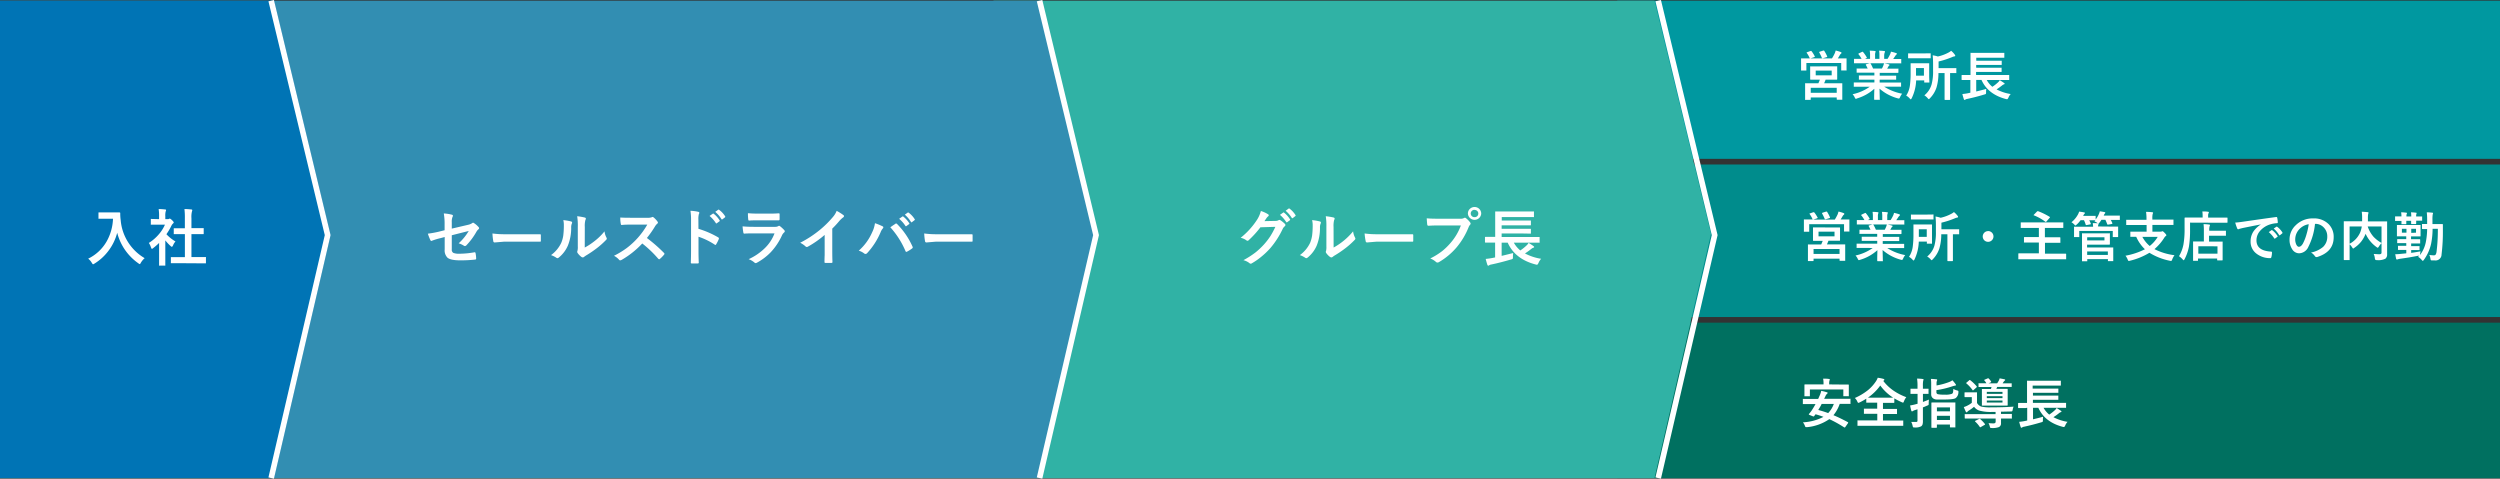 <?xml version="1.0" encoding="utf-8"?>
<svg xmlns="http://www.w3.org/2000/svg" viewBox="0 0 885 169.46"><rect x="0" y="0" width="885" height="169.46" fill="#333333" stroke="none"/><defs><style>.cls-1{fill:#0098a0;}.cls-2{fill:#008c8c;}.cls-3{fill:#007060;}.cls-4{fill:#fff;}.cls-5,.cls-9{fill:none;}.cls-6{fill:#30b2a5;}.cls-7{fill:#328eb2;}.cls-8{fill:#0074b5;}.cls-9{stroke:#fff;stroke-miterlimit:10;stroke-width:2px;}</style></defs><g id="レイヤー_2" data-name="レイヤー 2"><g id="レイヤー_1-2" data-name="レイヤー 1"><rect class="cls-1" x="572.5" y="0.23" width="312.5" height="56"/><rect class="cls-2" x="572.5" y="58.23" width="312.5" height="54"/><rect class="cls-3" x="572.5" y="114.23" width="312.5" height="55"/><path class="cls-4" d="M639.75,18.47l1.14-.4a.76.76,0,0,1,.21-.05.28.28,0,0,1,.21.13,10.68,10.68,0,0,1,1.11,1.79.35.35,0,0,1,.06.14s-.08.09-.24.15l-1.33.44h7.61a16.71,16.71,0,0,0,1-1.84,7.4,7.4,0,0,0,.31-.95,13.92,13.92,0,0,1,1.81.55c.16.07.25.16.25.25a.45.45,0,0,1-.17.33,1.33,1.33,0,0,0-.4.45l-.39.67-.34.54h.38l2.52,0c.1,0,.17,0,.19,0a.47.47,0,0,1,0,.16l0,1v.84l0,2.09a.38.38,0,0,1,0,.19.36.36,0,0,1-.18,0h-1.52c-.1,0-.17,0-.19,0a.53.53,0,0,1,0-.18V22.31H639.46v2.46c0,.11,0,.17,0,.2a.29.29,0,0,1-.17,0h-1.52c-.11,0-.17,0-.19-.05a.34.34,0,0,1,0-.18l0-2.1V22l0-1.15c0-.1,0-.15,0-.17a.31.31,0,0,1,.18,0l2.51,0h.44a.56.56,0,0,1-.1-.15,8.78,8.78,0,0,0-1-1.76.31.31,0,0,1-.07-.15C639.54,18.56,639.61,18.52,639.75,18.47Zm8,5,2.46,0c.09,0,.14,0,.16.05a.36.36,0,0,1,0,.19l0,1.29v1.68l0,1.31c0,.14-.06.22-.19.22l-2.46,0h-1.45c-.11.3-.29.73-.53,1.27H652c.1,0,.15,0,.17,0s0,.08,0,.17l0,1.47v1.22l0,2.79a.29.29,0,0,1,0,.17.38.38,0,0,1-.16,0H650.4c-.13,0-.2-.06-.2-.19V34.5H641v.65c0,.14-.06.21-.19.21h-1.62a.29.29,0,0,1-.18,0,.29.29,0,0,1,0-.17l0-2.83v-1l0-1.71a.29.29,0,0,1,0-.18.49.49,0,0,1,.17,0h4.53c.21-.46.39-.89.53-1.27h-.79l-2.46,0c-.13,0-.19-.08-.19-.22l0-1.31V25l0-1.29c0-.12,0-.18,0-.21s.07,0,.15,0l2.46,0ZM641,31.08v1.76h9.2V31.08ZM642.76,25v1.66h5.66V25Zm2.69-7.1.17,0c.08,0,.15.06.21.17a12.14,12.14,0,0,1,1,1.91.51.51,0,0,1,0,.11c0,.06-.09.11-.25.15l-1.28.39a.92.92,0,0,1-.22,0c-.06,0-.12-.06-.16-.19a17.82,17.82,0,0,0-.91-1.88.39.39,0,0,1,0-.14s.08-.09.23-.14Z"/><path class="cls-4" d="M658.84,30.7l-2.41,0a.33.33,0,0,1-.19,0,.32.32,0,0,1,0-.17V29.4c0-.11,0-.18,0-.2a.31.31,0,0,1,.18,0l2.41,0h4.71v-1h-2.68l-2.64,0c-.1,0-.16,0-.17,0a.41.41,0,0,1,0-.17V26.92a.38.38,0,0,1,0-.2s.07,0,.16,0l2.64,0h2.68v-1H660l-2.55,0c-.11,0-.18,0-.2,0s0-.06,0-.14V24.45c0-.11,0-.17,0-.19a.38.38,0,0,1,.19,0l2.55,0h1.17c-.22-.47-.42-.87-.61-1.2a.46.46,0,0,1-.06-.18c0-.05.06-.1.19-.15l1.24-.34h-3l-2.41,0a.33.33,0,0,1-.19,0,.32.32,0,0,1,0-.17V21.05c0-.11,0-.18,0-.21s.08,0,.18,0l2.41,0H659a9.43,9.43,0,0,0-1.09-1.64.22.22,0,0,1-.06-.13s.07-.12.22-.19l1.1-.52a.62.62,0,0,1,.18-.05.28.28,0,0,1,.19.13,11.75,11.75,0,0,1,1.28,1.85.42.42,0,0,1,.06.14s-.07.11-.22.19l-.45.22H662V19.6a8.19,8.19,0,0,0-.12-1.66c.77,0,1.39.06,1.85.11.15,0,.23.07.23.17a1.15,1.15,0,0,1-.07.32,3.11,3.11,0,0,0-.11,1.06v1.25h1.54V19.61a8.3,8.3,0,0,0-.12-1.67,16.43,16.43,0,0,1,1.84.13c.16,0,.25.08.25.17a1,1,0,0,1-.08.3A3,3,0,0,0,667,19.6v1.25h1.19a15,15,0,0,0,.87-1.56,4,4,0,0,0,.33-1,15.35,15.35,0,0,1,1.84.5c.17,0,.25.13.25.24a.43.43,0,0,1-.18.32,2,2,0,0,0-.33.37c-.16.25-.42.64-.78,1.16h.27l2.4,0c.1,0,.16,0,.18,0a.38.38,0,0,1,0,.19v1.18a.29.29,0,0,1,0,.18.32.32,0,0,1-.17,0l-2.4,0h-3.35c.53.1,1,.21,1.51.34.17.05.25.12.25.24a.32.32,0,0,1-.21.28,1.56,1.56,0,0,0-.26.4l-.35.61h1.24l2.56,0a.29.29,0,0,1,.18,0,.36.36,0,0,1,0,.18v1.13q0,.18-.21.18l-2.56,0h-3.85v1h3l2.63,0c.11,0,.17,0,.19,0a.37.37,0,0,1,0,.18V28a.16.16,0,0,1-.21.21l-2.63,0h-3v1h5l2.4,0c.1,0,.16,0,.18,0a.31.31,0,0,1,0,.18v1.13c0,.09,0,.15,0,.17s-.08,0-.17,0l-2.4,0h-3.4a17.9,17.9,0,0,0,6.35,2.48,4.74,4.74,0,0,0-.74,1.23c-.14.33-.28.49-.42.49a2.48,2.48,0,0,1-.44-.09,16.21,16.21,0,0,1-6.41-3.42l.09,3.77a.38.38,0,0,1,0,.19.34.34,0,0,1-.17,0h-1.62c-.13,0-.2-.08-.2-.22s0-.26,0-.59c0-1,.05-2.06.06-3.11a15.76,15.76,0,0,1-6.12,3.42A1.48,1.48,0,0,1,657,35c-.13,0-.27-.16-.42-.49a4.22,4.22,0,0,0-.77-1.15,16.46,16.46,0,0,0,6.09-2.65Zm7.88-7.54a4.42,4.42,0,0,0,.21-.76h-4.86a.49.49,0,0,1,.15.15,13,13,0,0,1,.85,1.72h3.13C666.37,24,666.54,23.58,666.72,23.16Z"/><path class="cls-4" d="M676.74,34.78c-.14.25-.25.38-.33.38s-.19-.1-.38-.31a4.28,4.28,0,0,0-1.24-1,8.65,8.65,0,0,0,1.34-3.77,31.66,31.66,0,0,0,.23-4.32l0-3.17c0-.11,0-.17,0-.19a.29.29,0,0,1,.17,0l1.92,0h2.39l1.91,0c.1,0,.16,0,.18,0a.31.31,0,0,1,0,.18l0,1.77v2.91L683,29c0,.12,0,.18,0,.21a.29.29,0,0,1-.17,0h-1.47c-.1,0-.16,0-.18-.05a.36.36,0,0,1,0-.19v-.51h-2.86A15.72,15.72,0,0,1,676.74,34.78Zm6.54-15.91c.1,0,.16,0,.18,0a.49.49,0,0,1,0,.17v1.39a.4.4,0,0,1,0,.2.35.35,0,0,1-.17,0l-2.22,0h-3.2l-2.21,0c-.11,0-.17,0-.19,0a.36.36,0,0,1,0-.18V19.08c0-.1,0-.17,0-.18a.36.36,0,0,1,.18,0l2.21,0h3.2Zm-2.21,5.22h-2.8v2.7h2.8Zm.15,9.66a7.78,7.78,0,0,0,2.55-3.81,17.72,17.72,0,0,0,.54-4.93V22.68a29.94,29.94,0,0,0-.14-3.1A9.87,9.87,0,0,1,686,20a14.61,14.61,0,0,0,3.7-1.36,4.81,4.81,0,0,0,1-.66A6.81,6.81,0,0,1,692,19.36a.56.56,0,0,1,.16.38c0,.12-.1.19-.31.22a3.2,3.2,0,0,0-.72.22,31.18,31.18,0,0,1-4.87,1.59v2.34h3.49l2.61,0a.31.31,0,0,1,.18,0,.32.32,0,0,1,0,.17V25.7c0,.1,0,.16,0,.17a.29.29,0,0,1-.17,0h-.27l-1.77,0v6.93l0,2.38c0,.13-.06.2-.19.2h-1.57a.18.18,0,0,1-.19-.2l0-2.38V25.86h-2.17a17.8,17.8,0,0,1-.67,5.06,9.74,9.74,0,0,1-2.35,3.87c-.18.2-.32.31-.4.31s-.2-.11-.38-.33A4.85,4.85,0,0,0,681.22,33.75Z"/><path class="cls-4" d="M697,28.33l-2.42,0c-.12,0-.18-.07-.18-.2V26.75q0-.21.18-.21l2.42,0h.56V21.05l0-2.15c0-.11,0-.17,0-.19a.36.36,0,0,1,.18,0l2.63,0h6.37l2.59,0c.11,0,.18,0,.2,0a.29.29,0,0,1,0,.17v1.39c0,.09,0,.14,0,.16a.38.38,0,0,1-.19,0l-2.59,0h-7.15V21.5h6.35l2.48,0c.1,0,.16,0,.18,0a.36.36,0,0,1,0,.18v1.12c0,.1,0,.16-.05.18a.38.38,0,0,1-.16,0l-2.48,0h-6.35v1h6.35l2.46,0c.11,0,.17,0,.19,0a.31.31,0,0,1,0,.2v1.1c0,.1,0,.16-.05.18a.31.31,0,0,1-.18,0l-2.46,0h-6.35v1.09h9.15l2.39,0a.3.3,0,0,1,.19,0s0,.08,0,.17v1.42c0,.09,0,.15,0,.17a.36.36,0,0,1-.19,0l-2.39,0h-5.38a8,8,0,0,0,2,2.41,14.62,14.62,0,0,0,2-1.57,2.8,2.8,0,0,0,.61-.78c.73.46,1.24.8,1.52,1s.2.18.2.28-.08.18-.23.2a2.22,2.22,0,0,0-.67.4,23,23,0,0,1-1.94,1.39,15.89,15.89,0,0,0,5,1.65,4.23,4.23,0,0,0-.82,1.31c-.18.35-.33.53-.46.53a2.21,2.21,0,0,1-.41-.07q-6.37-1.67-8.65-6.76h-1.87v4.08c1.35-.31,2.54-.62,3.56-.91a7.89,7.89,0,0,0-.07,1.2,1.09,1.09,0,0,1-.09.58,1.32,1.32,0,0,1-.51.2c-2.07.63-4.09,1.15-6.08,1.57a1.61,1.61,0,0,0-.67.25.42.42,0,0,1-.28.11c-.08,0-.16-.08-.23-.25a17.65,17.65,0,0,1-.53-1.84c.77-.08,1.45-.17,2-.29l.83-.18V28.33Z"/><path class="cls-4" d="M640.75,75.53l1.14-.4a.76.76,0,0,1,.21,0,.31.31,0,0,1,.21.13A11.1,11.1,0,0,1,643.42,77a.42.42,0,0,1,.06.14s-.08.09-.24.15l-1.33.44h7.61a16.71,16.71,0,0,0,1-1.84,7.4,7.4,0,0,0,.31-1,13.92,13.92,0,0,1,1.81.55c.16.08.25.16.25.25a.45.45,0,0,1-.17.33,1.27,1.27,0,0,0-.4.46s-.16.26-.39.66l-.34.54h.38l2.52,0c.1,0,.17,0,.19,0a.49.49,0,0,1,0,.17l0,1v.84l0,2.1a.34.34,0,0,1,0,.18.36.36,0,0,1-.18,0h-1.52c-.1,0-.17,0-.19,0a.49.49,0,0,1,0-.17V79.37H640.46v2.46c0,.11,0,.18,0,.2a.29.29,0,0,1-.17,0h-1.52c-.11,0-.17,0-.19,0a.31.31,0,0,1,0-.18l0-2.1V79l0-1.14c0-.1,0-.16,0-.18a.31.31,0,0,1,.18,0l2.51,0h.44a.56.56,0,0,1-.1-.15,8.78,8.78,0,0,0-1-1.76.31.31,0,0,1-.07-.15S640.61,75.58,640.75,75.53Zm8,5,2.46,0c.09,0,.14,0,.16.05a.38.38,0,0,1,0,.19l0,1.29V83.7l0,1.31c0,.15-.06.22-.19.22l-2.46,0h-1.45c-.11.3-.29.73-.53,1.28h3.62l2.67,0c.1,0,.15,0,.17,0s0,.08,0,.17l0,1.47v1.22l0,2.79a.29.29,0,0,1,0,.17s-.07,0-.16,0H651.4a.18.18,0,0,1-.2-.2v-.57H642v.65c0,.14-.06.21-.19.21h-1.62c-.1,0-.16,0-.18,0a.29.29,0,0,1,0-.17l0-2.83v-1l0-1.71c0-.1,0-.16,0-.17a.29.29,0,0,1,.17,0l2.67,0h1.86c.21-.47.39-.9.53-1.28h-.79l-2.46,0c-.13,0-.19-.07-.19-.22l0-1.31V82l0-1.29c0-.11,0-.18,0-.21s.07,0,.15,0l2.46,0ZM642,88.14V89.9h9.2V88.14ZM643.76,82v1.66h5.66V82Zm2.69-7.1.17,0c.08,0,.15,0,.21.16a12.14,12.14,0,0,1,1,1.91.41.41,0,0,1,0,.12s-.09.1-.25.14l-1.28.39a.92.92,0,0,1-.22,0c-.06,0-.12-.06-.16-.19a17.5,17.5,0,0,0-.91-1.87.43.43,0,0,1,0-.15s.08-.08.23-.13Z"/><path class="cls-4" d="M659.84,87.76l-2.41,0c-.1,0-.17,0-.19,0a.29.29,0,0,1,0-.17V86.46c0-.11,0-.17,0-.2a.31.31,0,0,1,.18,0l2.41,0h4.71v-1h-2.68l-2.64,0c-.1,0-.16,0-.17,0a.53.53,0,0,1,0-.18V84a.38.38,0,0,1,0-.2s.07,0,.16,0l2.64,0h2.68v-1H661l-2.55,0a.38.38,0,0,1-.2,0,.24.24,0,0,1,0-.15V81.51c0-.11,0-.17,0-.19a.66.66,0,0,1,.19,0l2.55,0h1.17c-.22-.47-.42-.87-.61-1.2a.46.46,0,0,1-.06-.18s.06-.1.19-.14l1.24-.35h-3l-2.41,0a.33.33,0,0,1-.19,0,.29.29,0,0,1,0-.17V78.11c0-.11,0-.18,0-.21a.53.53,0,0,1,.18,0l2.41,0H660a9.43,9.43,0,0,0-1.09-1.64.19.19,0,0,1-.06-.13s.07-.12.22-.19l1.1-.51a.46.46,0,0,1,.18-.06.28.28,0,0,1,.19.13,11.75,11.75,0,0,1,1.28,1.85.42.42,0,0,1,.06.14s-.07.11-.22.19l-.45.22H663V76.66a8.19,8.19,0,0,0-.12-1.66c.77,0,1.39.06,1.85.11.15,0,.23.07.23.17a1.15,1.15,0,0,1-.07.32,3.11,3.11,0,0,0-.11,1.06v1.25h1.54V76.68a8.35,8.35,0,0,0-.12-1.68,16.43,16.43,0,0,1,1.84.13c.16,0,.25.08.25.18a1,1,0,0,1-.08.29,3,3,0,0,0-.12,1.06v1.25h1.19a15,15,0,0,0,.87-1.56,4,4,0,0,0,.33-1,15.35,15.35,0,0,1,1.84.5c.17.05.25.13.25.24a.46.46,0,0,1-.18.33,1.66,1.66,0,0,0-.33.36c-.16.25-.42.64-.78,1.16h.27l2.4,0c.1,0,.16,0,.18,0a.38.38,0,0,1,0,.19v1.18a.29.29,0,0,1,0,.18.32.32,0,0,1-.17,0l-2.4,0h-3.35c.53.1,1,.21,1.51.35.17,0,.25.12.25.23a.31.31,0,0,1-.21.28,1.82,1.82,0,0,0-.26.4l-.35.61h1.24l2.56,0a.31.31,0,0,1,.18,0,.36.36,0,0,1,0,.18v1.13q0,.18-.21.18l-2.56,0h-3.85v1h3l2.63,0c.11,0,.17,0,.19,0a.39.39,0,0,1,0,.18v1.09a.16.16,0,0,1-.21.21l-2.63,0h-3v1h5l2.4,0c.1,0,.16,0,.18,0a.31.31,0,0,1,0,.18v1.13c0,.1,0,.15,0,.18a.29.29,0,0,1-.17,0l-2.4,0h-3.4a17.9,17.9,0,0,0,6.35,2.48,5.09,5.09,0,0,0-.74,1.23c-.14.33-.28.49-.42.49a2.48,2.48,0,0,1-.44-.09,16.21,16.21,0,0,1-6.41-3.42l.09,3.77a.38.38,0,0,1,0,.19.34.34,0,0,1-.17,0h-1.62c-.13,0-.2-.07-.2-.22s0-.26,0-.59c0-1,.05-2.06.06-3.1a15.87,15.87,0,0,1-6.12,3.41,1.61,1.61,0,0,1-.44.12c-.13,0-.27-.17-.42-.5a4.14,4.14,0,0,0-.77-1.14,16.62,16.62,0,0,0,6.09-2.66Zm7.88-7.54a4.42,4.42,0,0,0,.21-.76h-4.86a.49.49,0,0,1,.15.15,13,13,0,0,1,.85,1.72h3.13C667.37,81,667.54,80.64,667.72,80.22Z"/><path class="cls-4" d="M677.74,91.84c-.14.26-.25.38-.33.38s-.19-.1-.38-.3a4.32,4.32,0,0,0-1.24-1,8.66,8.66,0,0,0,1.34-3.76,31.93,31.93,0,0,0,.23-4.33l0-3.17c0-.11,0-.17,0-.19a.29.29,0,0,1,.17,0l1.92,0h2.39l1.91,0a.29.29,0,0,1,.18,0,.31.31,0,0,1,0,.18l0,1.77v2.91l0,1.74c0,.11,0,.18,0,.2a.29.29,0,0,1-.17,0h-1.47c-.1,0-.16,0-.18-.05a.31.31,0,0,1,0-.18v-.52h-2.86A15.72,15.72,0,0,1,677.74,91.84Zm6.54-15.91c.1,0,.16,0,.18,0a.49.49,0,0,1,0,.17v1.39a.4.4,0,0,1,0,.2.32.32,0,0,1-.17,0l-2.22,0h-3.2l-2.21,0c-.11,0-.17,0-.19-.05a.34.34,0,0,1,0-.18V76.14a.29.29,0,0,1,0-.18.36.36,0,0,1,.18,0l2.21,0h3.2Zm-2.21,5.23h-2.8v2.69h2.8Zm.15,9.65a7.8,7.8,0,0,0,2.55-3.8,17.85,17.85,0,0,0,.54-4.94V79.74a29.94,29.94,0,0,0-.14-3.1,10.74,10.74,0,0,1,1.82.45,14.61,14.61,0,0,0,3.7-1.36,4.45,4.45,0,0,0,1-.66A7.09,7.09,0,0,1,693,76.42a.56.56,0,0,1,.16.39c0,.11-.1.18-.31.21a3.2,3.2,0,0,0-.72.22,30.16,30.16,0,0,1-4.87,1.59v2.34h3.49l2.61,0a.31.31,0,0,1,.18,0,.34.34,0,0,1,0,.17v1.42c0,.1,0,.16,0,.18a.49.49,0,0,1-.17,0h-.27l-1.77,0v6.92l0,2.38c0,.13-.06.2-.19.2h-1.57a.18.18,0,0,1-.19-.2l0-2.38V82.93h-2.17a17.77,17.77,0,0,1-.67,5,9.74,9.74,0,0,1-2.35,3.87c-.18.21-.32.31-.4.31s-.2-.11-.38-.33A4.85,4.85,0,0,0,682.22,90.81Z"/><path class="cls-4" d="M703.8,81.79A1.91,1.91,0,1,1,702.38,85a1.91,1.91,0,0,1,1.42-3.19Z"/><path class="cls-4" d="M719.31,85.85l-2.64,0c-.1,0-.16,0-.18,0a.31.31,0,0,1,0-.18V84.11c0-.13.07-.19.21-.19l2.64,0h2.42V80.68h-3.66l-2.58,0c-.1,0-.16,0-.18,0a.29.29,0,0,1,0-.17V78.92c0-.1,0-.16,0-.18s.08,0,.17,0l2.58,0h9.59l2.56,0a.29.29,0,0,1,.17,0,.32.32,0,0,1,0,.17v1.59c0,.1,0,.16,0,.18a.28.28,0,0,1-.16,0l-2.56,0h-3.8V84h2.64l2.62,0c.15,0,.22.06.22.19v1.56a.38.38,0,0,1,0,.19.36.36,0,0,1-.19,0l-2.62,0h-2.64v3.86h4.9l2.39,0c.14,0,.21.06.21.19v1.61c0,.1,0,.16,0,.18a.49.49,0,0,1-.17,0l-2.39,0H717.07l-2.4,0a.31.31,0,0,1-.18,0,.32.32,0,0,1,0-.17V89.86c0-.13.07-.19.21-.19l2.4,0h4.66V85.85Zm2.14-11.1a23.66,23.66,0,0,1,4.1,2c.08,0,.13.11.13.15a.42.42,0,0,1-.11.21l-1.13,1.3c-.1.1-.17.15-.22.15a.32.32,0,0,1-.18-.07,17,17,0,0,0-4-2.24c-.1,0-.15-.08-.15-.13A.7.7,0,0,1,720,76l1.06-1.08c.1-.1.17-.15.22-.15Z"/><path class="cls-4" d="M747.07,80.21l2.57,0c.1,0,.17,0,.18,0a.29.29,0,0,1,0,.17l0,.82v.66l0,1.84a.16.16,0,0,1-.21.21h-1.5c-.11,0-.17,0-.19,0a.29.29,0,0,1,0-.17v-2H736.06v2a.27.27,0,0,1,0,.19.66.66,0,0,1-.19,0h-1.48c-.1,0-.17,0-.18,0a.29.29,0,0,1,0-.17l0-1.84v-.55l0-.93a.31.31,0,0,1,0-.18.36.36,0,0,1,.18,0l2.57,0h4a8.32,8.32,0,0,0-.13-1.28c.51,0,1.09,0,1.75.07l-.15-.14a3.84,3.84,0,0,0-1-.54l.34-.39-2.18,0a8.61,8.61,0,0,1,.54,1.16.32.32,0,0,1,.05.15c0,.06-.08.1-.23.14l-1.27.24-.19,0c-.08,0-.13-.06-.17-.19a11.93,11.93,0,0,0-.59-1.54h-1.2a8.93,8.93,0,0,1-1.4,1.58c-.22.2-.37.31-.44.31s-.19-.12-.4-.35a4.17,4.17,0,0,0-1-.8,9.07,9.07,0,0,0,2.37-2.88,4.46,4.46,0,0,0,.35-.89c.73.09,1.31.18,1.75.28.19,0,.29.09.29.23a.34.34,0,0,1-.15.27,1.47,1.47,0,0,0-.33.46l-.14.26h2l2.24,0c.11,0,.17,0,.19,0s0,.08,0,.17V77.7A8.67,8.67,0,0,0,743,75.8a4.87,4.87,0,0,0,.33-1c.66.09,1.2.18,1.63.28.2,0,.31.11.31.23a.38.38,0,0,1-.15.27,2.55,2.55,0,0,0-.37.63l0,.11h2.76l2.73,0c.1,0,.16,0,.18,0a.29.29,0,0,1,0,.17v1.19c0,.1,0,.16,0,.17a.29.29,0,0,1-.17,0l-2.73,0h-.32a7.37,7.37,0,0,1,.57,1.16.41.41,0,0,1,0,.15c0,.06-.07.1-.23.14l-1.24.22-.19,0c-.08,0-.13-.06-.17-.18a13.4,13.4,0,0,0-.63-1.52h-1.41a7.18,7.18,0,0,1-.69,1,1.23,1.23,0,0,1-.29.27.39.39,0,0,1,0,.13,1,1,0,0,1-.11.29,1.73,1.73,0,0,0-.08.66Zm-2.93,2.38,2.57,0a.3.3,0,0,1,.19,0,.34.34,0,0,1,0,.18l0,1.31v1l0,1.33c0,.13-.07.2-.22.2l-2.57,0h-5.28v1h6.33l2.75,0c.1,0,.16,0,.18,0a.38.38,0,0,1,0,.19l0,1.44v1.59l0,1.41c0,.1,0,.17,0,.19a.29.29,0,0,1-.17,0H746.4c-.1,0-.17,0-.19,0a.31.31,0,0,1,0-.18v-.51h-7.32v.55c0,.11,0,.17,0,.19a.29.29,0,0,1-.17,0h-1.51a.29.29,0,0,1-.18,0,.36.36,0,0,1,0-.18l0-2.2V85l0-2.22c0-.11,0-.17,0-.19a.29.29,0,0,1,.17,0l2.71,0Zm.84,2.52V84h-6.12v1.1Zm1.2,3.91h-7.32v1.22h7.32Z"/><path class="cls-4" d="M755.27,79.66l-2.42,0c-.1,0-.16,0-.17,0a.32.32,0,0,1,0-.17V78a.4.4,0,0,1,0-.2l.17,0,2.42,0h4.59v-.3A16.68,16.68,0,0,0,759.7,75c.89,0,1.61.06,2.18.13.2,0,.31.09.31.21a1.54,1.54,0,0,1-.14.4,6.11,6.11,0,0,0-.12,1.51v.49h4.87l2.42,0c.1,0,.16,0,.19,0a.39.39,0,0,1,0,.18v1.52c0,.1,0,.16,0,.18a.49.49,0,0,1-.17,0l-2.42,0h-4.87V82h2.79a1.56,1.56,0,0,0,.55-.07.69.69,0,0,1,.25-.08c.11,0,.37.2.76.6s.59.65.59.82-.09.2-.27.34a1.86,1.86,0,0,0-.45.52,17.87,17.87,0,0,1-3.49,4.06,21.11,21.11,0,0,0,7.09,2.15,6.87,6.87,0,0,0-.82,1.54c-.11.33-.24.49-.4.49a2.28,2.28,0,0,1-.42-.06,21.8,21.8,0,0,1-7.23-2.83,24.06,24.06,0,0,1-6.9,2.82,1.52,1.52,0,0,1-.42.07c-.13,0-.26-.16-.38-.49a5.26,5.26,0,0,0-.78-1.36,24.72,24.72,0,0,0,6.88-2.29,13.56,13.56,0,0,1-3.08-4.41c-.55,0-1,0-1.46,0h-.43a.33.33,0,0,1-.19,0,.34.34,0,0,1,0-.18V82.2c0-.11,0-.17,0-.19s.07,0,.17,0l2.59,0h3V79.66Zm8.57,4.18h-5.45A10.86,10.86,0,0,0,761,87.08,11.94,11.94,0,0,0,763.84,83.84Z"/><path class="cls-4" d="M775.28,78.81v2.4a36.56,36.56,0,0,1-.41,6.15,15.78,15.78,0,0,1-1.53,4.39c-.14.25-.24.38-.31.38s-.18-.1-.38-.31a6.6,6.6,0,0,0-1.28-1.13,12.82,12.82,0,0,0,1.57-4.15,31.43,31.43,0,0,0,.4-5.71l0-3.61c0-.13.06-.2.19-.2l2.58,0h3.62v-.64a8.75,8.75,0,0,0-.11-1.53c.69,0,1.37,0,2,.11.21,0,.31.09.31.2a.65.65,0,0,1-.12.37,1.8,1.8,0,0,0-.13.82v.67h4.11l2.57,0c.12,0,.18.07.18.2v1.42q0,.21-.18.21l-2.57,0ZM778,92.32h-1.46a.3.3,0,0,1-.19,0,.36.36,0,0,1,0-.18l0-3V87.67l0-2c0-.1,0-.16,0-.18a.29.29,0,0,1,.17,0l2.54,0h1.11V81.66a18.78,18.78,0,0,0-.11-2.31c.79,0,1.44.07,1.94.13.22,0,.33.09.33.19a1.14,1.14,0,0,1-.12.42,4.62,4.62,0,0,0-.13,1.48v.11h3.18l2.54,0c.1,0,.16,0,.18,0a.49.49,0,0,1,0,.17v1.41a.31.31,0,0,1,0,.18.32.32,0,0,1-.17,0l-2.54,0H782v2.09h2.08l2.55,0c.1,0,.16,0,.18,0a.29.29,0,0,1,0,.17l0,1.71V89l0,3c0,.13-.07.19-.21.19h-1.53c-.14,0-.2-.06-.2-.19v-.48h-6.78v.57c0,.11,0,.17,0,.19A.36.36,0,0,1,778,92.32Zm.21-5.13V89.8h6.78V87.19Z"/><path class="cls-4" d="M791.27,78.78c.68,0,1.69-.14,3-.33q7.58-1.1,11.46-1.62h.11a.26.26,0,0,1,.29.22,9.41,9.41,0,0,1,.21,1.68c0,.19-.12.28-.36.28a9.88,9.88,0,0,0-2.33.42,7.73,7.73,0,0,0-3.8,2.57,5,5,0,0,0-1.06,3.06c0,2.46,1.69,3.79,5.07,4,.28,0,.42.09.42.28a6,6,0,0,1-.21,1.64c-.05.27-.17.4-.36.4a7.78,7.78,0,0,1-5-1.65,5.22,5.22,0,0,1-2-4.24,6.25,6.25,0,0,1,1.09-3.66,9.34,9.34,0,0,1,2.57-2.39v0q-3.43.66-6.41,1.27c-.66.16-1.06.26-1.2.31a2.13,2.13,0,0,1-.42.15.39.39,0,0,1-.36-.29A14,14,0,0,1,791.27,78.78Zm11.87,3.39,1-.71a.24.24,0,0,1,.13,0,.24.24,0,0,1,.16.08,7.81,7.81,0,0,1,1.81,2,.22.22,0,0,1,.06.13.22.22,0,0,1-.11.17l-.8.59a.27.27,0,0,1-.16.06.21.21,0,0,1-.16-.12A9.88,9.88,0,0,0,803.14,82.17Zm1.75-1.26,1-.68a.28.28,0,0,1,.12,0,.3.3,0,0,1,.16.08,7.41,7.41,0,0,1,1.82,2,.41.41,0,0,1,0,.17.22.22,0,0,1-.11.17l-.76.6a.29.29,0,0,1-.15.06c-.07,0-.12,0-.18-.12A9.2,9.2,0,0,0,804.89,80.91Z"/><path class="cls-4" d="M819.51,79.26a23.1,23.1,0,0,1-2.39,8.21,3.7,3.7,0,0,1-3.25,2.2,2.9,2.9,0,0,1-2.44-1.45,6,6,0,0,1-.93-3.45,6.84,6.84,0,0,1,2.15-5,8.41,8.41,0,0,1,6.2-2.45,7.28,7.28,0,0,1,5.59,2.13A6.3,6.3,0,0,1,826.12,84q0,5.17-5.88,7a1.11,1.11,0,0,1-.28,0c-.18,0-.36-.14-.54-.4a4,4,0,0,0-1.33-1.2,9.43,9.43,0,0,0,4.29-2,4.9,4.9,0,0,0,1.47-3.74,4.37,4.37,0,0,0-1.33-3.22,4,4,0,0,0-2.94-1.2Zm-2.22.11A5.84,5.84,0,0,0,814,81.1a5.29,5.29,0,0,0-1.49,3.53,4.21,4.21,0,0,0,.47,2.12c.25.4.52.61.82.61.52,0,1-.39,1.44-1.16a16.55,16.55,0,0,0,1.27-3.28A24,24,0,0,0,817.29,79.37Z"/><path class="cls-4" d="M840.29,89.92c.76,0,1.35.08,1.77.08h.23a1,1,0,0,0,.63-.17.67.67,0,0,0,.14-.48V86.1a5.46,5.46,0,0,0-.95,1.2c-.18.27-.3.4-.39.4a1,1,0,0,1-.42-.23,11.73,11.73,0,0,1-3.87-4.7l-.07.15a11.1,11.1,0,0,1-1.57,2.7,11.24,11.24,0,0,1-2.34,2.1c-.2.17-.34.26-.42.26s-.19-.13-.36-.39a5.52,5.52,0,0,0-.91-1.11v2.66l0,2.77c0,.08,0,.14,0,.16a.62.62,0,0,1-.18,0H829.9c-.13,0-.2-.06-.2-.18l0-3V81.52l0-3c0-.11,0-.17,0-.19l.18,0,2.57,0h3.74c0-.58,0-1,0-1.37a13.58,13.58,0,0,0-.13-2c.51,0,1.21.07,2.1.14.19,0,.29.1.29.23a1.63,1.63,0,0,1-.11.4,7.71,7.71,0,0,0-.1,1.4c0,.28,0,.69,0,1.25h4.06l2.56,0a.31.31,0,0,1,.18,0,.36.36,0,0,1,0,.18l0,3.13v5l0,3v.31a1.86,1.86,0,0,1-.61,1.58,5.6,5.6,0,0,1-3,.5,1,1,0,0,1-.54-.1,1.19,1.19,0,0,1-.19-.52A4.6,4.6,0,0,0,840.29,89.92Zm-4.81-7.58a9.5,9.5,0,0,0,.59-2.17h-4.31v6.12A8.27,8.27,0,0,0,835.48,82.34ZM843.06,86V80.17h-4.89a10.53,10.53,0,0,0,2.09,3.68A12.14,12.14,0,0,0,843.06,86Z"/><path class="cls-4" d="M852.07,75.45a.76.76,0,0,1-.09.29,2.29,2.29,0,0,0-.1.88h1.71a12.39,12.39,0,0,0-.09-1.45c.66,0,1.24.06,1.75.12.16,0,.23.07.23.16a1,1,0,0,1-.07.28,2.48,2.48,0,0,0-.09.89l1.94,0c.1,0,.16,0,.18,0a.29.29,0,0,1,0,.17v1.12c0,.12,0,.18,0,.21a.29.29,0,0,1-.17,0H857l-1.67,0,0,1a.18.18,0,0,1-.21.2h-1.37a.18.18,0,0,1-.21-.2s0-.13,0-.32,0-.41,0-.63h-1.71l0,1a.35.35,0,0,1,0,.19.54.54,0,0,1-.17,0h-1.36c-.1,0-.16,0-.18,0s0-.08,0-.17v-.33c0-.21,0-.42,0-.64l-1.6,0h-.47c-.11,0-.17,0-.19-.05a.36.36,0,0,1,0-.19V76.79c0-.1,0-.16,0-.18a.31.31,0,0,1,.18,0l2.07,0a7.28,7.28,0,0,0-.12-1.45c.68,0,1.27.06,1.76.12C852,75.31,852.07,75.36,852.07,75.45ZM863,81h-1.86a28.13,28.13,0,0,1-.53,5.3,15.57,15.57,0,0,1-2.6,5.75c-.15.19-.26.29-.34.29s-.2-.11-.38-.32A4.39,4.39,0,0,0,856,90.93l.38-.4-.31,0c-2,.41-4.23.77-6.57,1.1a4.67,4.67,0,0,0-.65.16,1,1,0,0,1-.36.09q-.16,0-.27-.3c-.06-.29-.17-.81-.3-1.58.7,0,1.34-.06,1.91-.12l2-.2V88.47h-.61l-2.14,0c-.11,0-.17,0-.19-.05s0-.09,0-.19v-1a.3.3,0,0,1,0-.21.31.31,0,0,1,.18,0l2.14,0h.61v-.95h-.78l-2.24,0c-.1,0-.17,0-.19,0a.31.31,0,0,1,0-.18V84.82c0-.09,0-.14,0-.16a.31.31,0,0,1,.18,0l2.24,0h.78v-1H851l-2.31,0c-.1,0-.16,0-.18,0a.61.61,0,0,1,0-.19l0-1.2v-1.2l0-1.24c0-.1,0-.16,0-.17a.32.32,0,0,1,.17,0l2.31,0h3.39l2.29,0a.43.43,0,0,1,.21,0,.34.34,0,0,1,0,.17l0,1.24v1.2l0,1.2a.3.3,0,0,1-.05.21.36.36,0,0,1-.19,0l-2.29,0h-.84v1h.79l2.23,0c.14,0,.21.06.21.19v1.12a.3.3,0,0,1,0,.19.32.32,0,0,1-.17,0l-2.23,0h-.79v.95h.62l2.15,0a.27.27,0,0,1,.19,0,.38.38,0,0,1,0,.19v1a.37.37,0,0,1,0,.2.29.29,0,0,1-.18,0l-2.15,0h-.62v1c1.13-.16,2.24-.34,3.31-.55-.1.54-.15.86-.16.95a2.88,2.88,0,0,0,0,.32,11.1,11.1,0,0,0,2-4.39,25.31,25.31,0,0,0,.5-4.77l-1.23,0h-.38q-.21,0-.21-.18V79.49c0-.11,0-.17,0-.19a.29.29,0,0,1,.17,0l1.65,0V77.82a22.36,22.36,0,0,0-.13-2.66c.68,0,1.32.06,1.93.13.2,0,.29.08.29.18a2.3,2.3,0,0,1-.13.49,12.35,12.35,0,0,0-.08,1.93c0,.63,0,1.1,0,1.42h1.36l2.1,0a.21.21,0,0,1,.23.24c0,.89,0,1.51,0,1.86a65.82,65.82,0,0,1-.47,8.68,2.12,2.12,0,0,1-2.4,2.1c-.25,0-.59,0-1,0-.23,0-.37-.06-.41-.13a1.77,1.77,0,0,1-.13-.52,4.62,4.62,0,0,0-.4-1.3,11.16,11.16,0,0,0,1.58.15.77.77,0,0,0,.68-.28,2.49,2.49,0,0,0,.3-.94A63.43,63.43,0,0,0,863,81Zm-12.73,1.37h1.62V81h-1.62Zm5,0V81h-1.69v1.44Z"/><path class="cls-4" d="M638.24,149.5a17.52,17.52,0,0,0,7.27-1.93,28.75,28.75,0,0,0-2.81-.92l-.47.64a.34.34,0,0,1-.24.14.63.63,0,0,1-.26-.07l-1.16-.47c-.17-.08-.26-.15-.26-.22a.33.33,0,0,1,.09-.16,13.05,13.05,0,0,0,.93-1.19c.49-.75.95-1.51,1.37-2.29h-1.92l-2.38,0c-.11,0-.17,0-.19,0a.29.29,0,0,1,0-.17V141.4a.29.29,0,0,1,0-.18.39.39,0,0,1,.18,0l2.38,0h2.85c.17-.34.32-.66.43-.95a7.91,7.91,0,0,0,.66-1.91,18,18,0,0,1,2,.5c.17,0,.26.12.26.25a.47.47,0,0,1-.23.34,1.89,1.89,0,0,0-.5.72l-.49,1h6.75l2.38,0a.36.36,0,0,1,.19,0,.32.32,0,0,1,0,.17v1.46a.34.34,0,0,1,0,.18.38.38,0,0,1-.19,0l-2.38,0h-1.24a12.82,12.82,0,0,1-2.22,4q2.24.93,5.09,2.46c.09.05.13.11.13.17a.52.52,0,0,1-.12.26l-.91,1.31a.31.31,0,0,1-.24.16.41.41,0,0,1-.18-.07,43.89,43.89,0,0,0-5.23-2.9,16.63,16.63,0,0,1-7.84,2.84l-.35,0a.34.34,0,0,1-.29-.11,1.85,1.85,0,0,1-.18-.39A4.6,4.6,0,0,0,638.24,149.5Zm13.47-13.38,2.55,0c.15,0,.22.06.22.19l0,1V138l0,2.09c0,.09,0,.15,0,.17a.31.31,0,0,1-.18,0h-1.58c-.1,0-.16,0-.18,0s0-.08,0-.16v-2.24H640.7v2.24c0,.09,0,.15,0,.17a.28.28,0,0,1-.16,0h-1.59c-.1,0-.17,0-.18,0a.28.28,0,0,1,0-.16l0-2.09v-.62l0-1.13c0-.13.07-.19.21-.19l2.55,0h4v-.23a8.28,8.28,0,0,0-.15-1.81c.74,0,1.42,0,2.06.11.21,0,.31.08.31.18a2.05,2.05,0,0,1-.11.38,3.71,3.71,0,0,0-.11,1.14v.23Zm-8.07,9c1.3.35,2.47.72,3.53,1.11a9.1,9.1,0,0,0,2-3.24h-4.3C644.56,143.65,644.15,144.36,643.64,145.16Z"/><path class="cls-4" d="M674.83,140.6a5.25,5.25,0,0,0-.82,1.45c-.13.33-.24.5-.34.5a4,4,0,0,1-.46-.17,24.9,24.9,0,0,1-2.62-1.35v1.39c0,.13-.06.2-.18.2l-2.49,0h-1.35v2.14h2.17l2.6,0c.11,0,.18,0,.2,0a.28.28,0,0,1,0,.16v1.47a.29.29,0,0,1,0,.17.4.4,0,0,1-.2,0l-2.6,0h-2.17v2.32h4.54l2.47,0a.29.29,0,0,1,.17,0,.36.36,0,0,1,0,.18v1.49c0,.1,0,.16,0,.18a.28.28,0,0,1-.16,0l-2.47,0H660.22l-2.48,0a.35.35,0,0,1-.19,0,.32.32,0,0,1,0-.17V149c0-.1,0-.17.05-.19a.49.49,0,0,1,.17,0l2.48,0h4.31v-2.32H662.6l-2.59,0c-.1,0-.17,0-.18,0a.34.34,0,0,1,0-.17v-1.47a.29.29,0,0,1,0-.17.36.36,0,0,1,.18,0l2.59,0h1.93v-2.14h-1.22l-2.46,0c-.1,0-.16,0-.19,0s0-.08,0-.16v-1.24a24.15,24.15,0,0,1-2.33,1.31,3.12,3.12,0,0,1-.48.17q-.15,0-.36-.48a3.77,3.77,0,0,0-.88-1.25,21,21,0,0,0,4.66-2.79,14.27,14.27,0,0,0,2.73-3,6.13,6.13,0,0,0,.72-1.38,14.05,14.05,0,0,1,2,.4c.23.06.34.15.34.29a.39.39,0,0,1-.18.29l-.2.15a16.11,16.11,0,0,0,3.93,3.64A20.15,20.15,0,0,0,674.83,140.6Zm-13.6.18c.23,0,.92,0,2.08,0h4.61l2.27,0a16.74,16.74,0,0,1-4.57-4.3A18.13,18.13,0,0,1,661.23,140.78Z"/><path class="cls-4" d="M676.58,149.37c.52,0,1.08,0,1.69,0a.57.57,0,0,0,.43-.12.81.81,0,0,0,.09-.46v-3.9l-1,.32a2.54,2.54,0,0,0-.64.31.66.66,0,0,1-.29.11c-.12,0-.21-.08-.25-.23-.14-.45-.28-1.07-.44-1.87a17.52,17.52,0,0,0,1.75-.36l.9-.24v-3.5h-.42l-1.89,0c-.11,0-.18,0-.2,0a.31.31,0,0,1,0-.18v-1.44c0-.1,0-.17,0-.19a.53.53,0,0,1,.18,0l1.89,0h.42v-.89a17.6,17.6,0,0,0-.16-2.71,18.65,18.65,0,0,1,2,.14c.2,0,.3.09.3.2a1.11,1.11,0,0,1-.12.4,8.6,8.6,0,0,0-.11,1.93v.93l1.81,0a.31.31,0,0,1,.18,0,.36.36,0,0,1,0,.18v1.44c0,.11,0,.17,0,.19a.29.29,0,0,1-.17,0l-1.81,0v2.86c.87-.32,1.57-.6,2.12-.84a12.59,12.59,0,0,0-.08,1.32c0,.11,0,.19,0,.24a.49.49,0,0,1-.12.38,1.92,1.92,0,0,1-.45.21l-1.48.62v1l0,3.86a3.82,3.82,0,0,1-.14,1.2,1.34,1.34,0,0,1-.49.64,4.36,4.36,0,0,1-2.3.4c-.3,0-.48,0-.55-.1a1.43,1.43,0,0,1-.17-.5A4.94,4.94,0,0,0,676.58,149.37Zm14.88-11.71a5.28,5.28,0,0,0,1.37.56,1.5,1.5,0,0,1,.36.14.27.27,0,0,1,.09.22s0,.15,0,.31a2.64,2.64,0,0,1-1,2.06c-.5.32-1.88.48-4.13.48-1.42,0-2.29,0-2.61,0a2.42,2.42,0,0,1-1-.27,1.69,1.69,0,0,1-.9-1.53V136a12.87,12.87,0,0,0-.1-1.87c.45,0,1.07.06,1.87.14.23,0,.35.08.35.2a.78.78,0,0,1-.1.35,2.54,2.54,0,0,0-.12,1v.63a23.87,23.87,0,0,0,4.4-1.19,4.32,4.32,0,0,0,1.2-.65,11,11,0,0,1,1.1,1.32.67.67,0,0,1,.18.35c0,.14-.13.22-.38.24a8.46,8.46,0,0,0-1,.27,31.24,31.24,0,0,1-5.55,1.31v.75a.68.68,0,0,0,.47.69,10.53,10.53,0,0,0,2.4.16,6.56,6.56,0,0,0,2.68-.31,1,1,0,0,0,.35-.62A6.82,6.82,0,0,0,691.46,137.66Zm-6,13.78H683.9a.17.17,0,0,1-.19-.19l0-3.81v-2l0-2.75c0-.14.06-.21.19-.21l2.31,0h3.48l2.31,0c.11,0,.18,0,.2,0a.29.29,0,0,1,0,.17l0,2.45v2.27l0,3.77c0,.09,0,.15,0,.17a.38.38,0,0,1-.19,0h-1.53a.18.18,0,0,1-.2-.2v-.82h-4.62v.88C685.65,151.38,685.58,151.44,685.44,151.44Zm.21-7.22v1.38h4.62v-1.38Zm0,4.46h4.62V147.2h-4.62Z"/><path class="cls-4" d="M703.93,149.79c.6.06,1.18.09,1.73.09s.8-.21.8-.62v-1.09H698.1l-2.4,0a.18.18,0,0,1-.19-.2v-1.18a.36.36,0,0,1,0-.19.3.3,0,0,1,.16,0l2.4,0h8.36v-.77h-1.33a15.22,15.22,0,0,1-4.46-.49,3.82,3.82,0,0,1-1.82-1.34,15.19,15.19,0,0,1-2,1.43,1.87,1.87,0,0,0-.38.36.3.3,0,0,1-.27.17c-.1,0-.2-.08-.28-.23-.19-.39-.43-.94-.71-1.63a6.66,6.66,0,0,0,1.09-.42,8.92,8.92,0,0,0,1.75-1.09v-2h-1l-1.39,0c-.13,0-.19-.07-.19-.21v-1.3c0-.13.06-.2.19-.2l1.39,0h1.25l1.39,0c.11,0,.18,0,.2,0a.28.28,0,0,1,0,.16l0,1.33v2.26a2.8,2.8,0,0,0,1.45,1.28,13.56,13.56,0,0,0,3.51.29q4.57,0,8-.25a3.7,3.7,0,0,0-.32,1.08c-.07.33-.13.51-.2.55a1.14,1.14,0,0,1-.53.09c-.75,0-1.89.05-3.42.07v.79h1.24l2.43,0c.1,0,.16,0,.18,0a.36.36,0,0,1,0,.18V148a.27.27,0,0,1,0,.17.29.29,0,0,1-.17,0l-2.43,0h-1.24l0,1.61a1.43,1.43,0,0,1-.71,1.39,6.35,6.35,0,0,1-2.54.35,1.1,1.1,0,0,1-.53-.07,1,1,0,0,1-.17-.39A4.47,4.47,0,0,0,703.93,149.79Zm-6.49-15.22a14.08,14.08,0,0,1,2.27,2.16.39.39,0,0,1,.09.19.36.36,0,0,1-.13.23l-1,.9c-.12.1-.2.15-.25.15s-.08,0-.15-.13a13.16,13.16,0,0,0-2.12-2.3c-.09-.06-.13-.11-.13-.15s0-.11.17-.21l.9-.78a.4.4,0,0,1,.22-.12A.29.29,0,0,1,697.44,134.57ZM701,148.35a12.51,12.51,0,0,1,1.65,1.73.27.27,0,0,1,.07.15q0,.08-.18.18l-1.32.76a.55.55,0,0,1-.22.09s-.1,0-.16-.12a10,10,0,0,0-1.6-1.88c-.08-.07-.11-.12-.11-.15s.06-.12.18-.17l1.24-.61a.9.9,0,0,1,.24-.08A.38.38,0,0,1,701,148.35ZM703.18,137l-2.6,0a.31.31,0,0,1-.18,0,.36.36,0,0,1,0-.15v-1a.31.31,0,0,1,0-.18.32.32,0,0,1,.17,0l2.6,0a4.62,4.62,0,0,0-.71-1,.28.28,0,0,1-.06-.13c0-.05.08-.11.24-.17l1-.42a.62.62,0,0,1,.18-.05c.06,0,.13.05.23.14a6.14,6.14,0,0,1,.8,1,.47.47,0,0,1,0,.16c0,.06-.06.13-.18.18l-.71.31H707c.22-.34.4-.62.51-.84a2.87,2.87,0,0,0,.35-.91c.48.07,1,.18,1.73.33.17.05.25.11.25.2a.4.4,0,0,1-.21.31,1.94,1.94,0,0,0-.35.38l-.35.53h.4l2.63,0c.1,0,.16,0,.18,0a.29.29,0,0,1,0,.17v.94c0,.1,0,.16,0,.17a.29.29,0,0,1-.17,0l-2.63,0H707a6.61,6.61,0,0,1-.29.68h1.41l2.41,0c.13,0,.19.07.19.21l0,1.58v2.33l0,1.6c0,.14-.06.21-.19.21l-2.41,0h-3.94l-2.4,0c-.11,0-.17,0-.19,0a.36.36,0,0,1,0-.18l0-1.6v-2.33l0-1.58c0-.1,0-.17,0-.18a.31.31,0,0,1,.18,0l2.4,0h.62A4.42,4.42,0,0,0,705,137Zm5.7,1.72h-5.55v.7h5.55Zm-5.55,2.23h5.55v-.69h-5.55Zm5.55,1.54v-.71h-5.55v.71Z"/><path class="cls-4" d="M717,144.46l-2.41,0c-.12,0-.19-.06-.19-.2v-1.42a.18.18,0,0,1,.19-.2l2.41,0h.57v-5.53l0-2.15c0-.11,0-.17,0-.19a.39.39,0,0,1,.18,0l2.63,0h6.37l2.59,0a.38.38,0,0,1,.2,0,.32.32,0,0,1,0,.17v1.4c0,.08,0,.14-.05.16a.53.53,0,0,1-.18,0l-2.59,0h-7.16v1.07H726l2.48,0a.24.24,0,0,1,.18,0,.29.29,0,0,1,0,.17v1.12c0,.1,0,.16,0,.18s-.07,0-.16,0l-2.48,0h-6.36v1H726l2.46,0c.11,0,.17,0,.19,0a.31.31,0,0,1,0,.2v1.11c0,.1,0,.16,0,.17a.31.31,0,0,1-.18,0l-2.46,0h-6.36v1.09h9.16l2.39,0c.11,0,.17,0,.19,0a.25.25,0,0,1,0,.17v1.42c0,.09,0,.15,0,.17a.36.36,0,0,1-.19,0l-2.39,0h-5.38a8.12,8.12,0,0,0,2,2.4,14.62,14.62,0,0,0,2-1.57,2.67,2.67,0,0,0,.61-.78c.73.46,1.23.8,1.52,1a.35.35,0,0,1,.2.28c0,.1-.08.17-.23.19a2.22,2.22,0,0,0-.67.4,19.72,19.72,0,0,1-1.95,1.39,16,16,0,0,0,5,1.65,4.35,4.35,0,0,0-.82,1.31c-.18.36-.33.53-.46.53a2.21,2.21,0,0,1-.41-.07q-6.37-1.67-8.65-6.75h-1.88v4.08c1.36-.32,2.55-.62,3.57-.92a7.89,7.89,0,0,0-.07,1.2c0,.32,0,.51-.1.58a1.2,1.2,0,0,1-.5.21q-3.1.93-6.08,1.56a1.61,1.61,0,0,0-.67.25.45.45,0,0,1-.28.12c-.08,0-.16-.09-.24-.26-.15-.44-.33-1.05-.53-1.84a18.15,18.15,0,0,0,2-.29l.84-.18v-4.51Z"/><polyline class="cls-5" points="572.5 169.23 572.5 114.23 572.5 113.23 572.5 56.23 572.5 55.23 572.5 0.23"/><polygon class="cls-6" points="605.7 82.73 585.7 169.23 351.7 169.23 351.7 0.23 585.7 0.23 605.7 82.73"/><path class="cls-4" d="M447.62,78.28l3.93-.08a2.17,2.17,0,0,0,1.09-.27.51.51,0,0,1,.28-.08.59.59,0,0,1,.35.13,9.16,9.16,0,0,1,1.49,1.18.67.67,0,0,1,.28.5.63.63,0,0,1-.26.46,2.68,2.68,0,0,0-.72.94,30.32,30.32,0,0,1-4.33,6.74,27.63,27.63,0,0,1-3.44,3.26,23.62,23.62,0,0,1-3.19,2.18.66.66,0,0,1-.35.11.74.74,0,0,1-.5-.25,6,6,0,0,0-2.08-1,31,31,0,0,0,4.34-2.79,26.12,26.12,0,0,0,2.93-2.77,24.18,24.18,0,0,0,2.31-3,29.09,29.09,0,0,0,1.73-3.24l-5.29.16A34.12,34.12,0,0,1,442.07,85a.67.67,0,0,1-.46.24.53.53,0,0,1-.32-.12,5.35,5.35,0,0,0-2.1-.94,26.9,26.9,0,0,0,5.87-6.49,10.75,10.75,0,0,0,1.29-3,10.87,10.87,0,0,1,2.55,1.16.41.41,0,0,1,0,.74,3.44,3.44,0,0,0-.54.59Zm5.48-2.22,1.15-.81a.22.22,0,0,1,.13-.06.29.29,0,0,1,.2.1,9,9,0,0,1,2.07,2.33.3.3,0,0,1,.07.16.27.27,0,0,1-.13.2l-.92.68a.32.32,0,0,1-.17.06.24.24,0,0,1-.2-.14A11.25,11.25,0,0,0,453.1,76.06Zm2-1.44,1.08-.79a.3.3,0,0,1,.14-.06.41.41,0,0,1,.2.1,8.36,8.36,0,0,1,2.07,2.25.27.27,0,0,1,.07.18.25.25,0,0,1-.13.21l-.87.68a.32.32,0,0,1-.19.07c-.07,0-.13-.05-.19-.14A10.33,10.33,0,0,0,455.11,74.62Z"/><path class="cls-4" d="M464.48,77.92a16.9,16.9,0,0,1,2.77.48c.24.07.35.2.35.4a.78.78,0,0,1-.06.27,3.33,3.33,0,0,0-.27,1.49A16.48,16.48,0,0,1,466.09,87a11.13,11.13,0,0,1-3.1,4.11,1.08,1.08,0,0,1-.57.29.74.74,0,0,1-.41-.18,7.86,7.86,0,0,0-1.86-.91,11.38,11.38,0,0,0,3.63-4.35,11.15,11.15,0,0,0,.7-2.53,27.49,27.49,0,0,0,.21-3.64A7.33,7.33,0,0,0,464.48,77.92Zm7.62,9.71A23.68,23.68,0,0,0,479,81.89a6.25,6.25,0,0,0,.68,2.2,1.57,1.57,0,0,1,.13.38.85.85,0,0,1-.33.54,27.87,27.87,0,0,1-3.23,2.87,38.24,38.24,0,0,1-3.88,2.62c-.21.14-.42.29-.63.46a.72.72,0,0,1-.45.17,1.09,1.09,0,0,1-.46-.17,6.12,6.12,0,0,1-1.31-1.33.94.94,0,0,1-.19-.46.68.68,0,0,1,.09-.33,6,6,0,0,0,.12-1.66V80.34a21,21,0,0,0-.22-3.8,23.79,23.79,0,0,1,2.74.45c.26.07.4.19.4.38a1.32,1.32,0,0,1-.18.55,8.12,8.12,0,0,0-.2,2.42Z"/><path class="cls-4" d="M483.07,82.65a31.86,31.86,0,0,0,4.71.27h7l2.67,0,2.35,0H500c.19,0,.29.1.29.31s0,.68,0,1,0,.69,0,1-.11.33-.31.33h-.09l-4.87,0h-7.86l-3.21.27a.48.48,0,0,1-.5-.46A20.06,20.06,0,0,1,483.07,82.65Z"/><path class="cls-4" d="M505.06,77.28c.91.1,2.31.15,4.19.15H517a2.43,2.43,0,0,0,1.2-.22.67.67,0,0,1,.38-.13.49.49,0,0,1,.36.15,7.77,7.77,0,0,1,1.49,1.51.72.72,0,0,1,.17.43.6.6,0,0,1-.21.41,3.07,3.07,0,0,0-.51.87,26.13,26.13,0,0,1-4.23,7.1,24.31,24.31,0,0,1-6.2,5.2,1.09,1.09,0,0,1-.6.19.76.76,0,0,1-.54-.24,6.38,6.38,0,0,0-2-1.2,24.92,24.92,0,0,0,4.24-2.63,22.47,22.47,0,0,0,2.9-2.82,19.64,19.64,0,0,0,3.7-6.24h-7.89c-.83,0-2,0-3.61.11-.22,0-.36-.14-.41-.44S505.13,78.38,505.06,77.28Zm16.94-4a2.33,2.33,0,0,1,2.35,2.34,2.36,2.36,0,0,1-4.71,0,2.2,2.2,0,0,1,.78-1.75A2.31,2.31,0,0,1,522,73.28Zm0,1a1.26,1.26,0,0,0-1,.41,1.29,1.29,0,0,0,1,2.18,1.25,1.25,0,0,0,1-.42,1.29,1.29,0,0,0,.32-.88A1.26,1.26,0,0,0,522,74.33Z"/><path class="cls-4" d="M528.65,85.89l-2.76,0q-.21,0-.21-.24V84.07c0-.15.07-.23.21-.23l2.76,0h.65V77.55l0-2.46c0-.12,0-.2,0-.22a.43.43,0,0,1,.2,0l3,0h7.29l3,0a.49.49,0,0,1,.23,0,.41.41,0,0,1,0,.19v1.6a.27.27,0,0,1,0,.19.45.45,0,0,1-.21,0l-3,0h-8.19v1.22h7.27l2.84,0c.11,0,.19,0,.21,0a.4.4,0,0,1,0,.2v1.28c0,.12,0,.18-.06.21s-.08,0-.19,0l-2.84,0h-7.27V81h7.27l2.82,0c.13,0,.2,0,.22,0a.35.35,0,0,1,.05.22v1.27c0,.12,0,.18-.06.21a.45.45,0,0,1-.21,0l-2.82-.05h-7.27v1.25h10.48l2.73,0c.13,0,.21,0,.23,0s0,.09,0,.19v1.62c0,.11,0,.18,0,.2a.38.38,0,0,1-.23,0l-2.73,0h-6.16a9.37,9.37,0,0,0,2.29,2.75,17,17,0,0,0,2.23-1.79,3.52,3.52,0,0,0,.71-.9c.83.53,1.41.91,1.73,1.16a.42.42,0,0,1,.23.32c0,.12-.09.2-.26.23a2.54,2.54,0,0,0-.77.45,22.74,22.74,0,0,1-2.22,1.59,18.24,18.24,0,0,0,5.72,1.89,5.17,5.17,0,0,0-.94,1.5c-.2.41-.37.61-.52.61a2.62,2.62,0,0,1-.47-.09q-7.3-1.9-9.9-7.72h-2.15v4.67c1.56-.37,2.92-.72,4.09-1a8.49,8.49,0,0,0-.09,1.38c0,.36,0,.58-.11.66a1.48,1.48,0,0,1-.57.23q-3.55,1.06-7,1.79a1.79,1.79,0,0,0-.77.29.49.49,0,0,1-.32.13c-.09,0-.18-.1-.27-.29-.17-.5-.38-1.21-.6-2.11.88-.09,1.66-.2,2.33-.33l1-.2V85.89Z"/><polygon class="cls-7" points="388 83.23 368 169.23 0 169.23 0 0.23 368 0.23 388 83.23"/><polygon class="cls-8" points="117 83.23 97 169.23 0 169.23 0 0.23 97 0.23 117 83.23"/><polyline class="cls-9" points="368 0.23 388 83.23 368 169.23"/><polyline class="cls-9" points="96 0.23 116 83.23 96 169.23"/><polyline class="cls-9" points="587 0.23 607 83.23 587 169.23"/><path class="cls-4" d="M157.39,81.5V79.4a20.54,20.54,0,0,0-.29-3.84,14.8,14.8,0,0,1,2.83.43c.27.07.41.2.41.4a.63.63,0,0,1-.13.35,4.61,4.61,0,0,0-.28,1.94v2.25l5.69-1.33a4.12,4.12,0,0,0,1.56-.63.44.44,0,0,1,.3-.13.46.46,0,0,1,.3.13,7.63,7.63,0,0,1,1.63,1.41.64.64,0,0,1,.19.4.6.6,0,0,1-.29.44,3.23,3.23,0,0,0-.67.85,23.71,23.71,0,0,1-3.48,4.71.86.86,0,0,1-.56.33.72.72,0,0,1-.42-.15,7.66,7.66,0,0,0-1.81-.83,18.67,18.67,0,0,0,3.56-4.37l-6,1.52v5a1.26,1.26,0,0,0,.57,1.25,5.5,5.5,0,0,0,2.18.29A30.59,30.59,0,0,0,168,89.3h.08c.15,0,.25.15.29.44a10.34,10.34,0,0,1,.19,1.84c0,.2-.15.3-.46.32a44.48,44.48,0,0,1-5.21.26q-3.33,0-4.47-.93a3.62,3.62,0,0,1-1-2.91V83.9l-1.4.38a23.63,23.63,0,0,0-3.08.93l-.25.09c-.13,0-.25-.12-.36-.35a18.63,18.63,0,0,1-.87-2.23,34.62,34.62,0,0,0,4.1-.76Z"/><path class="cls-4" d="M174.33,82.65a31.86,31.86,0,0,0,4.71.27h7l2.66,0,2.36,0h.11c.19,0,.29.1.29.31s0,.68,0,1,0,.69,0,1-.11.33-.31.33h-.09l-4.87,0h-7.86l-3.21.27a.48.48,0,0,1-.5-.46A20.06,20.06,0,0,1,174.33,82.65Z"/><path class="cls-4" d="M199.41,77.92a17.13,17.13,0,0,1,2.77.48c.23.07.35.2.35.4a.78.78,0,0,1-.06.27,3.33,3.33,0,0,0-.27,1.49A16.48,16.48,0,0,1,201,87a11.06,11.06,0,0,1-3.11,4.11,1,1,0,0,1-.56.29.77.77,0,0,1-.42-.18,7.78,7.78,0,0,0-1.85-.91,11.35,11.35,0,0,0,3.62-4.35,10.69,10.69,0,0,0,.71-2.53,27.49,27.49,0,0,0,.21-3.64A7.33,7.33,0,0,0,199.41,77.92ZM207,87.63a21.73,21.73,0,0,0,3.1-2A21.1,21.1,0,0,0,214,81.89a6.05,6.05,0,0,0,.68,2.2,1.57,1.57,0,0,1,.13.38.85.85,0,0,1-.33.54,28.72,28.72,0,0,1-3.23,2.87,39.39,39.39,0,0,1-3.88,2.62c-.21.14-.42.29-.63.46a.72.72,0,0,1-.45.17,1,1,0,0,1-.46-.17,6.12,6.12,0,0,1-1.31-1.33.94.94,0,0,1-.19-.46.8.8,0,0,1,.08-.33,5.43,5.43,0,0,0,.13-1.66V80.34a21,21,0,0,0-.22-3.8A23.79,23.79,0,0,1,207,77c.26.07.39.19.39.38a1.28,1.28,0,0,1-.17.55,8.12,8.12,0,0,0-.2,2.42Z"/><path class="cls-4" d="M229,84.25a53.37,53.37,0,0,1,6.05,5.28.51.51,0,0,1,.17.31.54.54,0,0,1-.15.32,11.47,11.47,0,0,1-1.46,1.49.38.38,0,0,1-.27.13.54.54,0,0,1-.31-.17,40.16,40.16,0,0,0-5.67-5.42A31.18,31.18,0,0,1,220.06,92a1.7,1.7,0,0,1-.5.17.47.47,0,0,1-.38-.19,6,6,0,0,0-1.83-1.43,30.46,30.46,0,0,0,4.52-2.75,27.32,27.32,0,0,0,7.27-8.29l-5.63,0c-1.12,0-2.27,0-3.45.14-.15,0-.24-.11-.29-.38a10.29,10.29,0,0,1-.19-2.27q1.17.09,3.69.09h6a3.67,3.67,0,0,0,1.5-.2.4.4,0,0,1,.25-.09,1,1,0,0,1,.37.17,7.72,7.72,0,0,1,1.42,1.54.6.6,0,0,1,.1.27.57.57,0,0,1-.28.44,4.06,4.06,0,0,0-.8,1A36.54,36.54,0,0,1,229,84.25Z"/><path class="cls-4" d="M247.25,81a32.11,32.11,0,0,1,6.94,3c.2.1.29.22.29.37a.46.46,0,0,1,0,.19,12,12,0,0,1-.94,1.9c-.09.16-.19.25-.29.25a.37.37,0,0,1-.24-.11,24.07,24.07,0,0,0-5.74-2.8v4.82c0,.8,0,2.23.09,4.28V93c0,.18-.13.27-.4.27s-.65,0-1,0-.65,0-1,0-.41-.11-.41-.33c.05-1.41.08-2.84.08-4.3V77.85a20,20,0,0,0-.21-3.23,14.87,14.87,0,0,1,2.73.35c.28.06.41.18.41.37a1.12,1.12,0,0,1-.18.5,7.23,7.23,0,0,0-.15,2Zm3.94-4.56,1.15-.8a.3.3,0,0,1,.14-.05.35.35,0,0,1,.19.09A9.21,9.21,0,0,1,254.74,78a.29.29,0,0,1,.06.16.27.27,0,0,1-.11.19l-.93.67a.32.32,0,0,1-.17.08c-.07,0-.13,0-.19-.14A11.43,11.43,0,0,0,251.19,76.45Zm2-1.44,1.1-.79a.3.3,0,0,1,.14,0,.28.28,0,0,1,.18.1,8.19,8.19,0,0,1,2.08,2.24.45.45,0,0,1,.06.19.27.27,0,0,1-.12.21l-.88.68a.32.32,0,0,1-.17.06.22.22,0,0,1-.2-.13A10.2,10.2,0,0,0,253.19,75Z"/><path class="cls-4" d="M262.87,80.13c1.11.11,2.45.17,4,.17h7.49a2.27,2.27,0,0,0,1.16-.25.5.5,0,0,1,.28-.12.59.59,0,0,1,.33.15,12.39,12.39,0,0,1,1.47,1.35.67.67,0,0,1,.21.46.52.52,0,0,1-.24.41,3.07,3.07,0,0,0-.74,1,21.8,21.8,0,0,1-4,6A20,20,0,0,1,267.94,93a1.23,1.23,0,0,1-.44.15.77.77,0,0,1-.48-.26,6.6,6.6,0,0,0-2-1.14,20,20,0,0,0,5.82-4,14.3,14.3,0,0,0,3.34-5.13l-7.45,0c-1.21,0-2.31,0-3.27.09-.17,0-.28-.14-.32-.42A20.34,20.34,0,0,1,262.87,80.13Zm1.9-4.66c1,.1,2.23.15,3.58.15h3.94c.88,0,2,0,3.42-.11.18,0,.27.12.27.34s0,.57,0,.86,0,.57,0,.85-.11.44-.31.44h-.09l-3.08,0h-4.32c-1.19,0-2.19,0-3,.09-.19,0-.29-.16-.31-.48A16,16,0,0,1,264.77,75.47Z"/><path class="cls-4" d="M294.62,80.93v7.23c0,1.28,0,2.79.07,4.54v.06c0,.21-.11.31-.33.31s-.72,0-1.09,0-.73,0-1.09,0c-.2,0-.31-.09-.31-.28v-.07c0-.34,0-1.15.06-2.42,0-.83,0-1.52,0-2.06V83.16a35.13,35.13,0,0,1-6,4.19.63.63,0,0,1-.78-.13,8.38,8.38,0,0,0-1.88-1.29,38.32,38.32,0,0,0,6.88-4.48,35.23,35.23,0,0,0,4.64-4.56,7.65,7.65,0,0,0,1.39-2.25,18.77,18.77,0,0,1,2.42,1.53.39.39,0,0,1,.17.32.53.53,0,0,1-.31.48,8.94,8.94,0,0,0-1.3,1.21A35.29,35.29,0,0,1,294.62,80.93Z"/><path class="cls-4" d="M304,88.74a18.54,18.54,0,0,0,4.74-6.5,10.62,10.62,0,0,0,1-3.23,20.91,20.91,0,0,1,2.7,1.11.38.38,0,0,1,.26.35.6.6,0,0,1-.22.44,4.67,4.67,0,0,0-.76,1.33A25.48,25.48,0,0,1,307,89.57a.84.84,0,0,1-.62.33.8.8,0,0,1-.5-.21A5.73,5.73,0,0,0,304,88.74Zm11.17-8.29,1.07-.74.67-.44a.41.41,0,0,1,.63,0,27,27,0,0,1,5.48,8,.61.61,0,0,1,.09.31.46.46,0,0,1-.21.36,12.47,12.47,0,0,1-1.82,1.15.6.6,0,0,1-.25.07c-.13,0-.22-.09-.28-.26A30,30,0,0,0,315.17,80.45Zm3.13-3,1.16-.81a.27.27,0,0,1,.13-.05.29.29,0,0,1,.2.1A9,9,0,0,1,321.86,79a.27.27,0,0,1,.07.16.24.24,0,0,1-.13.19l-.92.67a.29.29,0,0,1-.17.08.26.26,0,0,1-.2-.14A10.88,10.88,0,0,0,318.3,77.46Zm2-1.45,1.08-.78a.39.39,0,0,1,.14,0,.29.29,0,0,1,.19.1,8.37,8.37,0,0,1,2.08,2.25.27.27,0,0,1,.07.18.29.29,0,0,1-.14.21l-.88.67a.29.29,0,0,1-.17.08c-.07,0-.13,0-.19-.14A11.06,11.06,0,0,0,320.32,76Z"/><path class="cls-4" d="M327.17,82.65a31.86,31.86,0,0,0,4.71.27h7l2.67,0,2.35,0h.11c.19,0,.29.1.29.31s0,.68,0,1,0,.69,0,1-.11.33-.31.33h-.09l-4.87,0h-7.86l-3.21.27a.48.48,0,0,1-.5-.46A20.06,20.06,0,0,1,327.17,82.65Z"/><path class="cls-4" d="M31.21,91.57a15.13,15.13,0,0,0,6.6-6.21A17.53,17.53,0,0,0,40,77.44H37.27l-2.17,0c-.13,0-.21,0-.24,0a.38.38,0,0,1,0-.19V75.41c0-.12,0-.19.05-.21a.48.48,0,0,1,.22,0l2.17,0h2.8l2.18,0c.19,0,.29.09.29.26a5.43,5.43,0,0,0,0,.56,15.73,15.73,0,0,0,.15,1.87,17.25,17.25,0,0,0,8.49,13.5A6.61,6.61,0,0,0,49.87,93c-.17.33-.3.5-.39.5a1.45,1.45,0,0,1-.5-.29A18.92,18.92,0,0,1,41.49,82.4,18.12,18.12,0,0,1,38.23,89a17.76,17.76,0,0,1-4.77,4.3,2.48,2.48,0,0,1-.51.27c-.08,0-.23-.17-.45-.52A5,5,0,0,0,31.21,91.57Z"/><path class="cls-4" d="M52.69,86a15.27,15.27,0,0,0,3.59-3.12,13.46,13.46,0,0,0,2.11-3.34H55.92l-2.31,0c-.12,0-.19,0-.22,0a.38.38,0,0,1,0-.19V77.72c0-.11,0-.19,0-.21s.09,0,.2,0l2.31.06h.41v-.9A15,15,0,0,0,56.16,74c.79,0,1.54.07,2.28.15.23,0,.35.09.35.22a1.56,1.56,0,0,1-.13.46,5.78,5.78,0,0,0-.14,1.74v1h.92a.69.69,0,0,0,.41-.1.61.61,0,0,1,.25-.08c.14,0,.41.18.81.56s.59.66.59.79a.48.48,0,0,1-.22.35,3,3,0,0,0-.51.63,20.94,20.94,0,0,1-1.86,3.19,13.41,13.41,0,0,0,3.21,2.56,5,5,0,0,0-.87,1.42c-.15.31-.29.47-.42.47s-.23-.08-.43-.26a16,16,0,0,1-1.88-2v6.14l0,2.57c0,.12,0,.19,0,.22a.54.54,0,0,1-.22,0H56.55a.49.49,0,0,1-.23,0,.45.45,0,0,1,0-.21l0-2.57V86a21,21,0,0,1-2.07,1.81,1.26,1.26,0,0,1-.46.29c-.1,0-.21-.17-.34-.5A6.25,6.25,0,0,0,52.69,86Zm10.94,7.17-2.93,0c-.12,0-.19,0-.21,0a.43.43,0,0,1,0-.2V91.24c0-.12,0-.19,0-.21s.09,0,.2,0l2.93,0h1.83V82.88h-1l-2.75,0c-.11,0-.17,0-.19,0a.36.36,0,0,1,0-.19V81c0-.11,0-.17,0-.19s.08,0,.18,0l2.75,0h1V77.28A24.61,24.61,0,0,0,65.29,74c.94,0,1.75.08,2.42.15.24,0,.35.1.35.22a1.06,1.06,0,0,1-.1.46,7.77,7.77,0,0,0-.19,2.4v3.54h1.38l2.75,0a.4.4,0,0,1,.21,0s0,.08,0,.18v1.73c0,.11,0,.18-.06.2a.56.56,0,0,1-.19,0l-2.75,0H67.77V91h2l2.91,0a.44.44,0,0,1,.22,0,.45.45,0,0,1,0,.21V93c0,.12,0,.19,0,.21a.45.45,0,0,1-.21,0l-2.91,0Z"/></g></g></svg>
